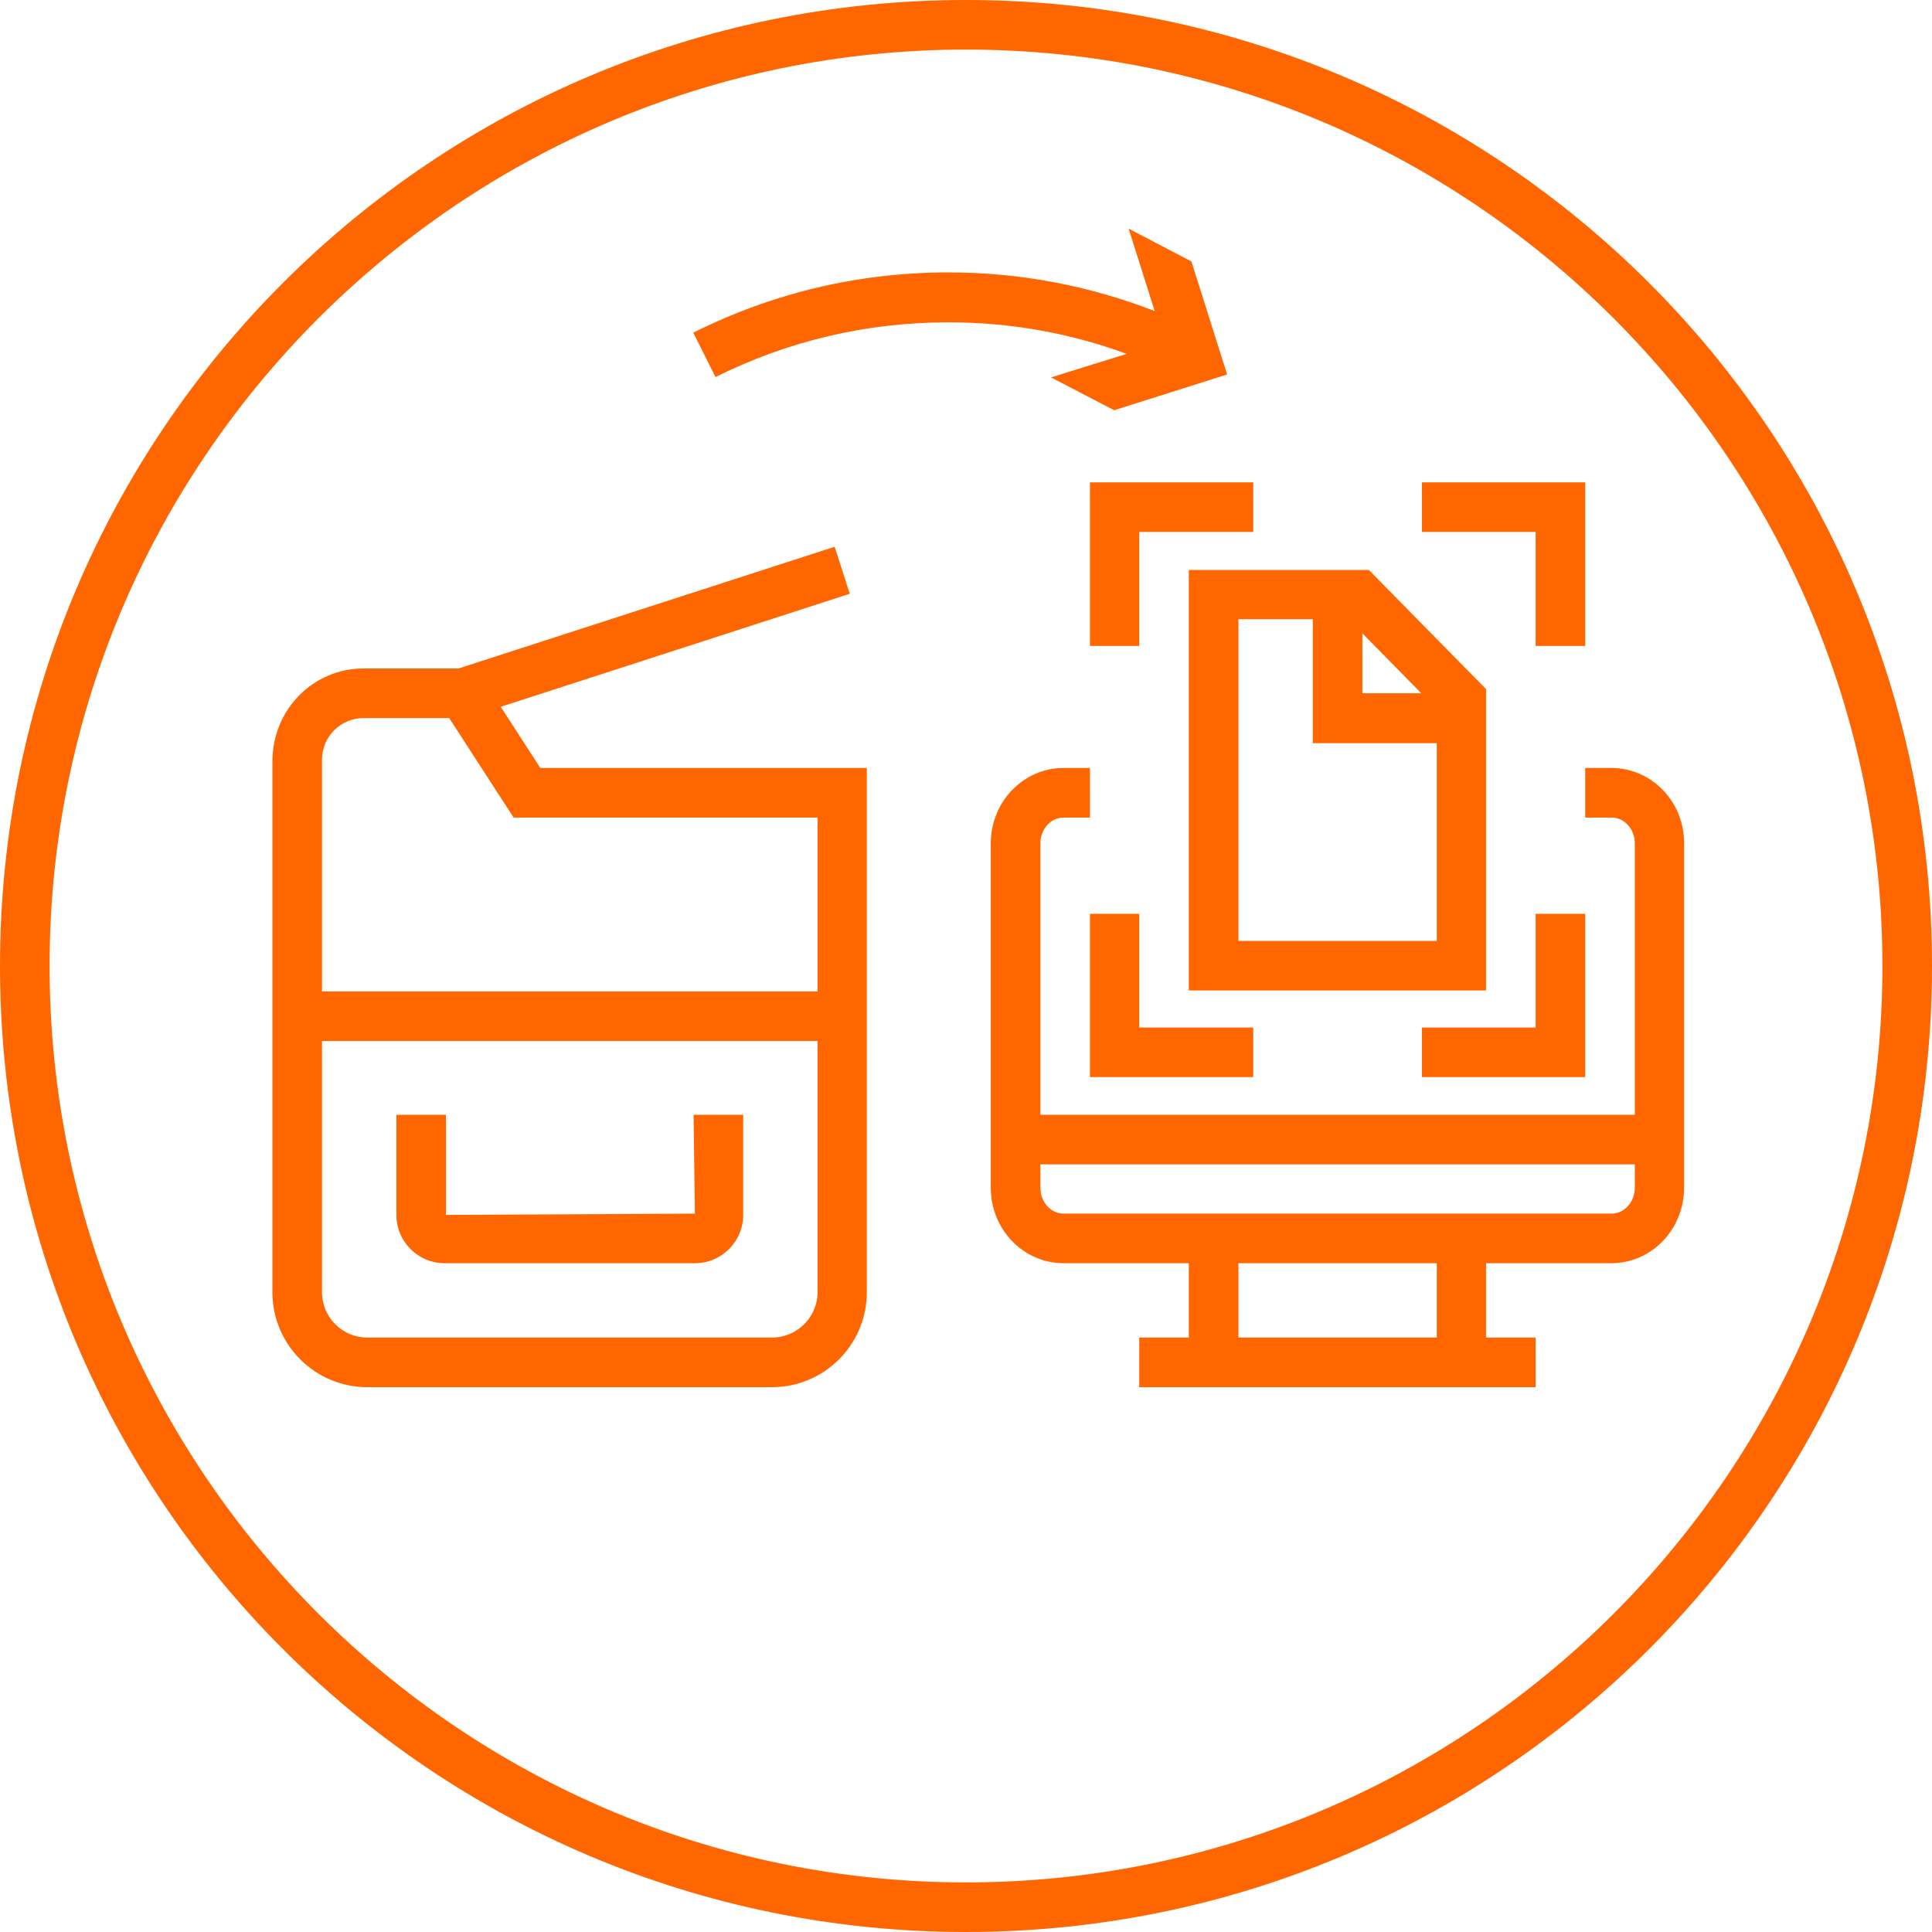 <?xml version="1.0" encoding="utf-8"?>
<!-- Generator: Adobe Illustrator 25.4.1, SVG Export Plug-In . SVG Version: 6.00 Build 0)  -->
<svg version="1.1" id="Vrstva_1" xmlns="http://www.w3.org/2000/svg" xmlns:xlink="http://www.w3.org/1999/xlink" x="0px" y="0px"
	 viewBox="0 0 600 600" style="enable-background:new 0 0 600 600;" xml:space="preserve">
<style type="text/css">
	.st0{fill:#FF6600;}
</style>
<g>
	<path class="st0" d="M300,15.4c156.9,0,284.6,127.7,284.6,284.6S456.9,584.6,300,584.6C143.1,584.6,15.4,456.9,15.4,300
		S143.1,15.4,300,15.4 M300,0C134.3,0,0,134.3,0,300s134.3,300,300,300c165.7,0,300-134.3,300-300S465.7,0,300,0L300,0z"/>
	<g>
		<path class="st0" d="M326.4,117.2l19.6,10.2l35.1-11.1l-11.1-35.1L350.5,71l8.1,25.6c-20.4-7.9-41.9-12-64-12
			c-27.8,0-54.4,6.3-79.3,18.7l6.9,13.8c22.7-11.3,47-17,72.4-17c19.1,0,37.6,3.3,55.3,9.8L326.4,117.2z"/>
		<path class="st0" d="M215.8,376.9l-77.3,0.4v-31.1h-15.4v31.1c0,8.3,6.7,15,15,15h77.7c8.3,0,15-6.7,15-15v-31.1h-15.4
			L215.8,376.9z"/>
		<path class="st0" d="M155.5,219.5l108.4-35.1l-4.7-14.6l-116.8,37.8h-29.5c-15.6,0-28.3,12.7-28.3,28.9v164.8
			c0,16.3,13.2,29.5,29.5,29.5h125.6c16.3,0,29.5-13.2,29.5-29.5V238.5H167.8L155.5,219.5z M239.7,415.4H114.1
			c-7.8,0-14.1-6.3-14.1-14.1v-78h153.9v78C253.9,409.1,247.5,415.4,239.7,415.4z M253.9,307.9H100v-72c0-7.1,5.8-12.9,12.9-12.9
			h26.6l20,30.9h94.4V307.9z"/>
		<path class="st0" d="M369.2,307.6h92.3V214l-36.4-37h-55.9V307.6z M423.1,196.7l18.3,18.6h-18.3V196.7z M384.6,192.3h23.1v38.5
			h38.5v61.4h-61.6V192.3z"/>
		<polygon class="st0" points="338.5,200.6 353.8,200.6 353.8,165.2 389.2,165.2 389.2,149.8 338.5,149.8 		"/>
		<polygon class="st0" points="338.5,283.8 338.5,334.5 389.2,334.5 389.2,319.1 353.8,319.1 353.8,283.8 		"/>
		<polygon class="st0" points="476.9,200.6 492.3,200.6 492.3,149.8 441.6,149.8 441.6,165.2 476.9,165.2 		"/>
		<polygon class="st0" points="476.9,319.1 441.6,319.1 441.6,334.5 492.3,334.5 492.3,283.8 476.9,283.8 		"/>
		<path class="st0" d="M500.5,238.5h-8.2v15.4h8.2c4,0,7.2,3.6,7.2,8v84.3H323.1v-84.3c0-4.4,3.2-8,7.2-8h8.2v-15.4h-8.2
			c-12.5,0-22.6,10.5-22.6,23.4v107c0,12.9,10.1,23.4,22.6,23.4h38.9v23.1h-15.4v15.4h123.1v-15.4h-15.4v-23.1h38.9
			c12.5,0,22.6-10.5,22.6-23.4v-107C523.1,249,512.9,238.5,500.5,238.5z M446.2,415.4h-61.6v-23.1h61.6V415.4z M500.5,376.9H330.3
			c-4,0-7.2-3.6-7.2-8v-7.3h184.6v7.3C507.7,373.3,504.4,376.9,500.5,376.9z"/>
	</g>
</g>
</svg>
